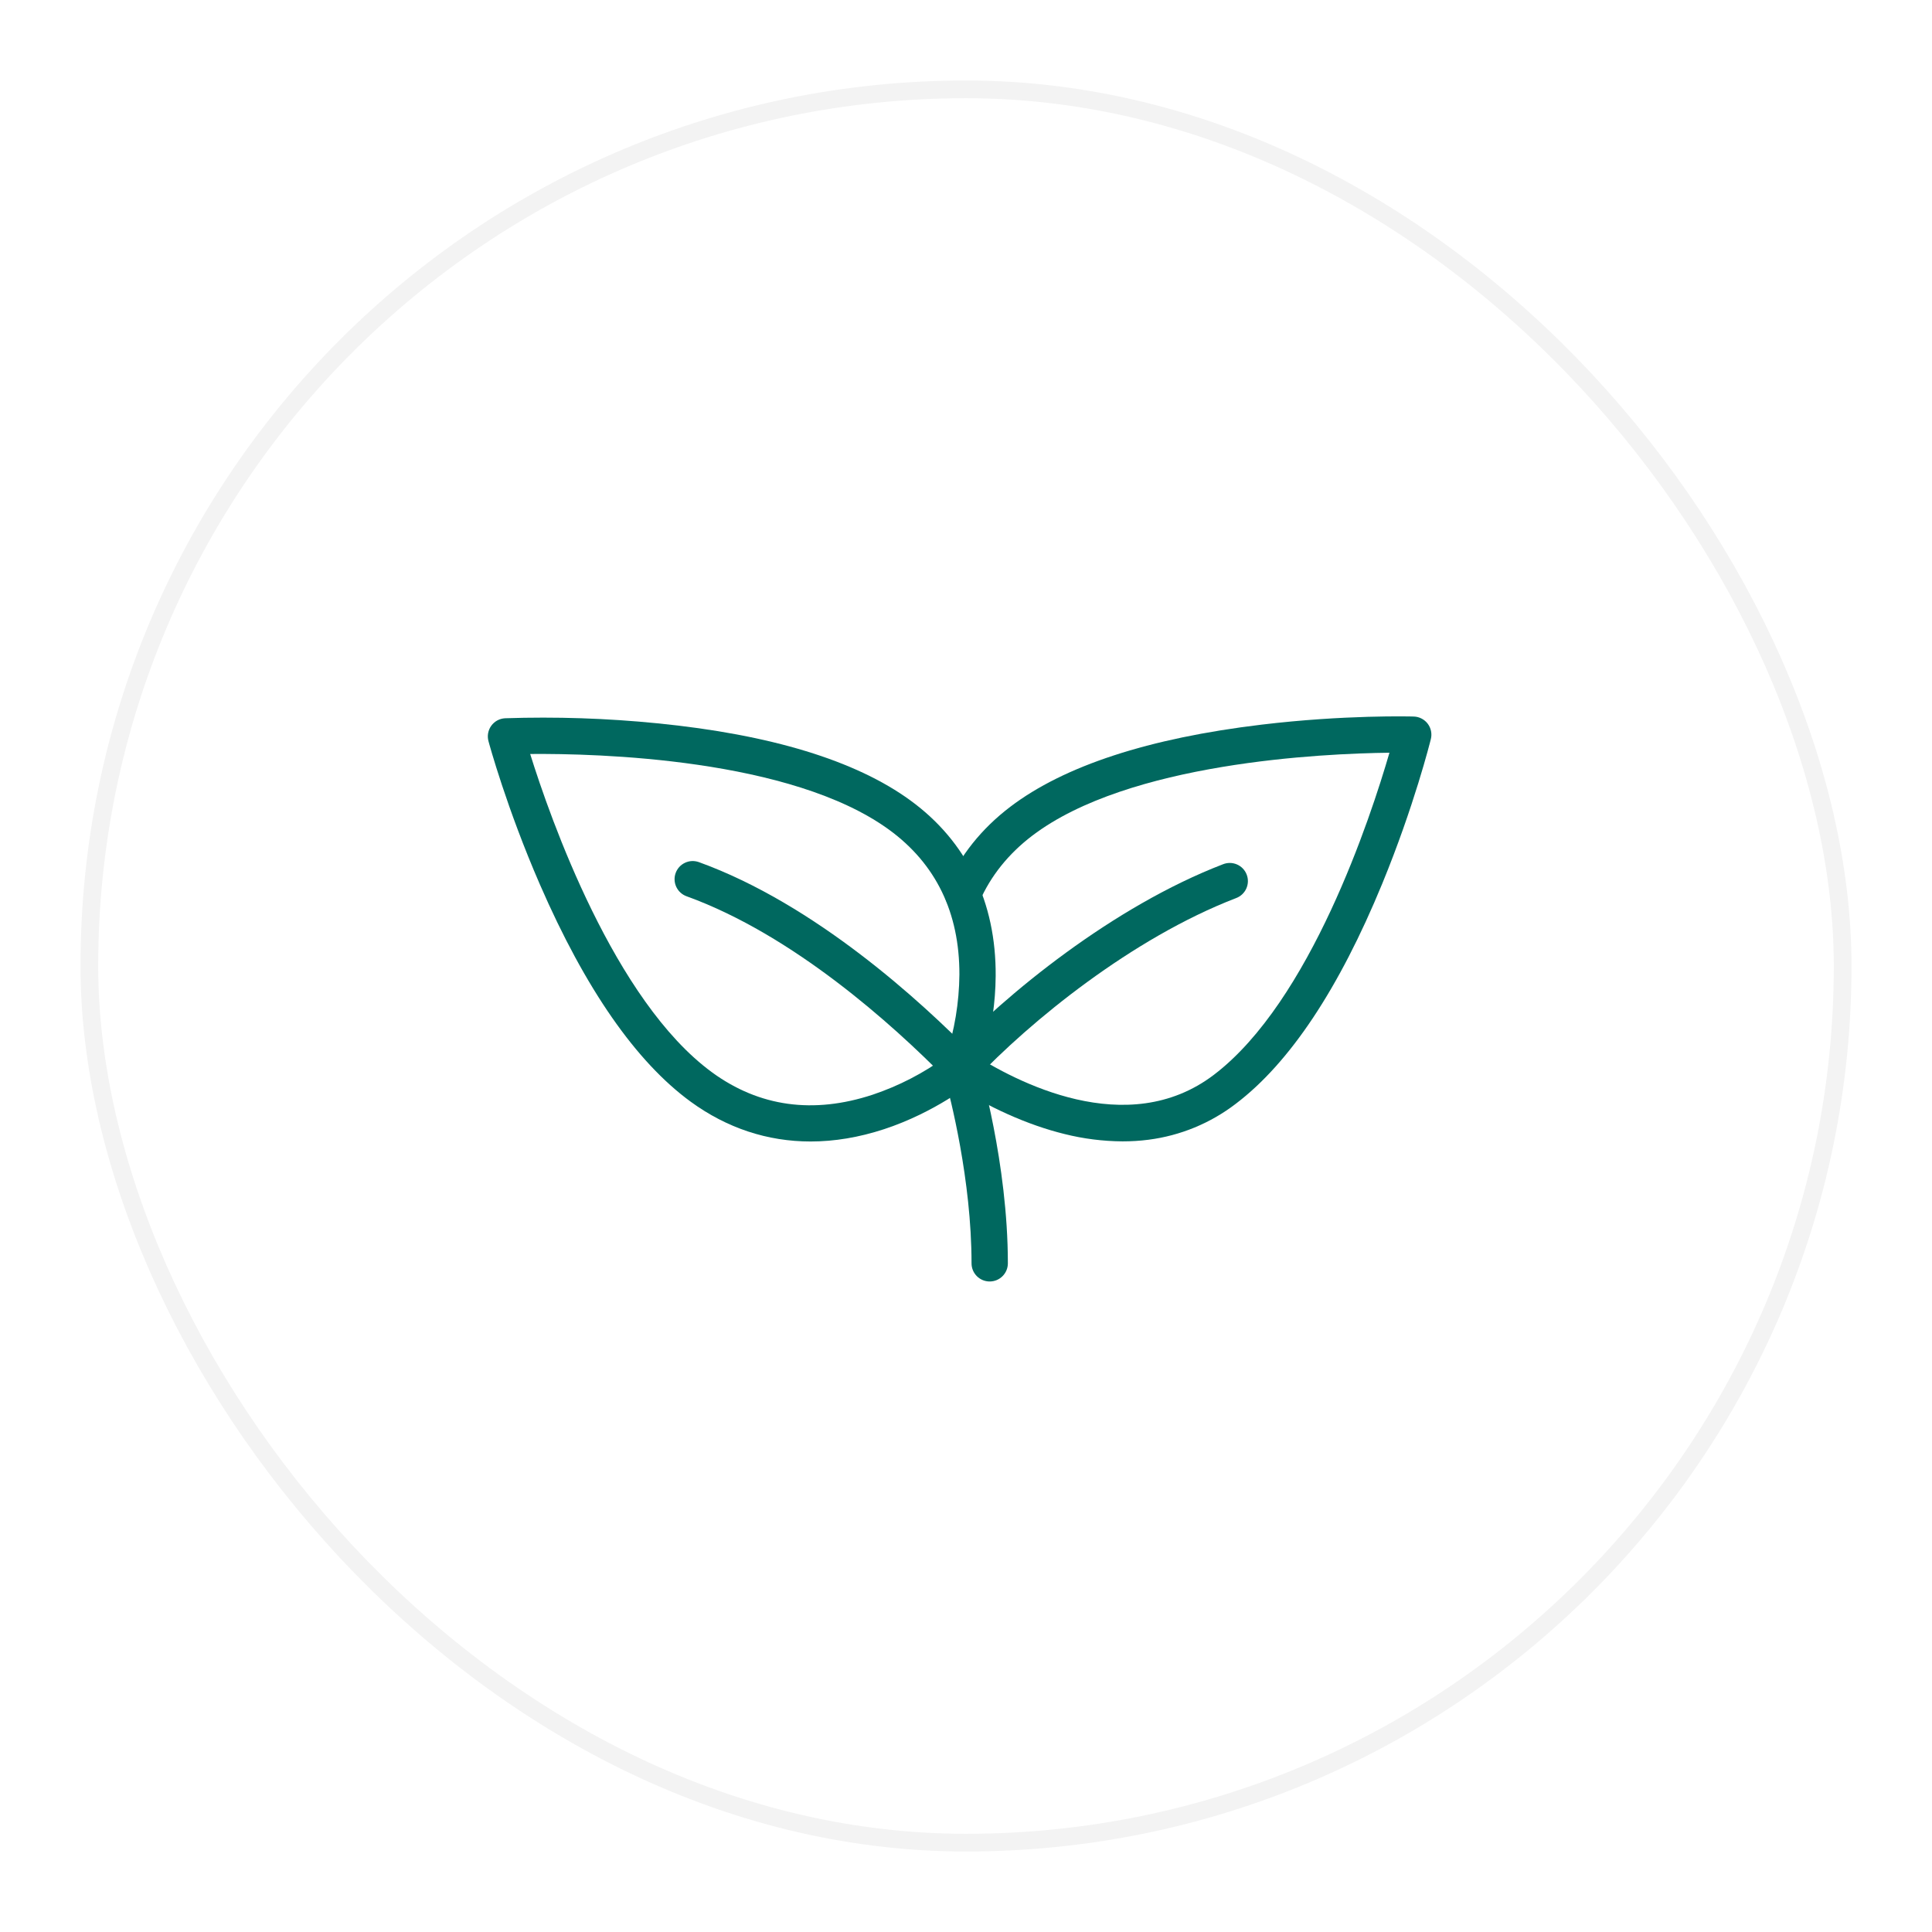 <svg width="120" height="120" viewBox="0 0 120 120" fill="none" xmlns="http://www.w3.org/2000/svg">
<g filter="url(#filter0_d_20_214)">
<rect x="5" y="5" width="110" height="110" rx="55" fill="white"/>
<rect x="5.55" y="5.55" width="108.9" height="108.9" rx="54.45" stroke="black" stroke-opacity="0.05" stroke-width="1.1"/>
<path d="M50.347 70.9C47.676 70.9 45.157 70.072 42.907 68.434C39.506 65.955 36.356 61.418 33.539 54.948C31.469 50.191 30.384 46.2 30.339 46.032C30.295 45.869 30.288 45.699 30.319 45.533C30.35 45.367 30.417 45.211 30.516 45.075C30.616 44.938 30.744 44.826 30.892 44.746C31.041 44.666 31.205 44.621 31.373 44.612C34.532 44.507 37.695 44.612 40.84 44.927C47.861 45.625 53.147 47.235 56.548 49.717C60.046 52.265 61.876 56.037 61.843 60.624C61.819 64.015 60.787 66.646 60.741 66.756C60.671 66.932 60.557 67.087 60.412 67.208C60.32 67.283 58.132 69.073 54.913 70.135C53.358 70.645 51.829 70.9 50.347 70.9ZM44.234 66.611C47.162 68.744 50.516 69.208 54.207 67.992C55.831 67.447 57.361 66.656 58.745 65.645C59.289 63.996 59.574 62.273 59.59 60.536C59.6 56.684 58.13 53.656 55.222 51.535C49.13 47.098 37.084 46.795 32.93 46.831C34.169 50.796 38.15 62.175 44.236 66.611H44.234Z" fill="#00685F"/>
<path d="M61.471 79.595C61.172 79.595 60.885 79.476 60.674 79.265C60.462 79.053 60.344 78.767 60.344 78.468C60.344 73.282 59.014 68.128 58.682 66.923C55.466 63.664 49.282 58.07 42.642 55.668C42.503 55.618 42.375 55.54 42.266 55.441C42.156 55.341 42.068 55.221 42.005 55.086C41.942 54.952 41.906 54.807 41.9 54.66C41.893 54.512 41.915 54.364 41.966 54.225C42.016 54.086 42.093 53.958 42.193 53.848C42.293 53.739 42.413 53.651 42.547 53.588C42.681 53.525 42.826 53.489 42.974 53.482C43.122 53.476 43.27 53.498 43.409 53.548C50.612 56.154 57.208 62.184 60.495 65.551C60.622 65.682 60.716 65.842 60.769 66.018C60.843 66.269 62.6 72.247 62.6 78.468C62.6 78.616 62.571 78.763 62.514 78.9C62.457 79.036 62.374 79.161 62.269 79.265C62.164 79.37 62.04 79.453 61.903 79.51C61.766 79.566 61.619 79.595 61.471 79.595Z" fill="#00685F"/>
<path d="M69.723 70.892C68.507 70.885 67.297 70.732 66.118 70.436C63.827 69.873 61.393 68.784 59.08 67.283C58.956 67.202 58.849 67.098 58.765 66.976C58.681 66.854 58.622 66.716 58.591 66.572C58.529 66.279 58.585 65.974 58.748 65.724C58.911 65.473 59.167 65.297 59.459 65.235C59.604 65.204 59.753 65.202 59.899 65.229C60.044 65.256 60.183 65.311 60.307 65.392C63.046 67.17 69.999 70.862 75.396 66.759C81.392 62.201 85.142 50.745 86.301 46.753C82.145 46.802 70.104 47.35 64.112 51.908C62.633 53.035 61.531 54.409 60.837 56C60.713 56.267 60.489 56.476 60.214 56.58C59.938 56.685 59.633 56.677 59.363 56.559C59.093 56.442 58.88 56.223 58.769 55.95C58.658 55.677 58.659 55.371 58.771 55.099C59.621 53.151 60.959 51.474 62.748 50.113C66.098 47.566 71.35 45.849 78.356 45.009C83.502 44.392 87.639 44.499 87.811 44.506C87.98 44.51 88.145 44.553 88.294 44.63C88.444 44.707 88.575 44.816 88.677 44.95C88.779 45.084 88.849 45.239 88.883 45.404C88.917 45.569 88.914 45.74 88.873 45.903C88.832 46.072 87.828 50.084 85.855 54.882C83.171 61.408 80.111 66.012 76.76 68.555C75.182 69.766 73.31 70.538 71.336 70.791C70.801 70.86 70.262 70.893 69.723 70.892Z" fill="#00685F"/>
<path d="M59.797 67.562C59.567 67.562 59.342 67.492 59.153 67.36C58.965 67.228 58.82 67.042 58.74 66.827C58.719 66.77 58.697 66.707 58.673 66.638L58.665 66.615C58.616 66.475 58.596 66.327 58.604 66.179C58.613 66.031 58.651 65.886 58.715 65.753C58.78 65.62 58.87 65.501 58.98 65.402C59.091 65.304 59.22 65.228 59.36 65.18C59.499 65.131 59.647 65.111 59.795 65.119C59.943 65.128 60.088 65.165 60.221 65.23C60.354 65.294 60.473 65.384 60.572 65.495C60.67 65.606 60.746 65.734 60.794 65.874L60.803 65.9C60.821 65.951 60.837 66 60.854 66.04C60.917 66.211 60.938 66.394 60.915 66.575C60.892 66.755 60.826 66.927 60.722 67.076C60.619 67.226 60.48 67.347 60.319 67.432C60.158 67.516 59.979 67.56 59.797 67.56V67.562Z" fill="#00685F"/>
<path d="M59.693 67.466C59.473 67.466 59.257 67.401 59.073 67.28C58.889 67.159 58.745 66.987 58.657 66.784C58.57 66.582 58.544 66.359 58.583 66.141C58.621 65.924 58.722 65.724 58.874 65.564C62.502 61.72 69.152 56.301 75.958 53.682C76.097 53.626 76.246 53.598 76.395 53.599C76.545 53.601 76.693 53.633 76.83 53.692C76.968 53.752 77.092 53.838 77.196 53.946C77.299 54.054 77.381 54.182 77.434 54.322C77.488 54.462 77.513 54.611 77.509 54.76C77.504 54.91 77.47 55.057 77.408 55.194C77.346 55.33 77.257 55.453 77.147 55.554C77.037 55.656 76.908 55.734 76.767 55.786C70.315 58.269 63.979 63.438 60.513 67.111C60.408 67.223 60.281 67.312 60.14 67.373C59.999 67.434 59.847 67.466 59.693 67.466Z" fill="#00685F"/>
</g>
<defs>
<filter id="filter0_d_20_214" x="0.6" y="0.6" width="118.8" height="118.8" filterUnits="userSpaceOnUse" color-interpolation-filters="sRGB">
<feFlood flood-opacity="0" result="BackgroundImageFix"/>
<feColorMatrix in="SourceAlpha" type="matrix" values="0 0 0 0 0 0 0 0 0 0 0 0 0 0 0 0 0 0 127 0" result="hardAlpha"/>
<feOffset/>
<feGaussianBlur stdDeviation="2.2"/>
<feComposite in2="hardAlpha" operator="out"/>
<feColorMatrix type="matrix" values="0 0 0 0 0 0 0 0 0 0 0 0 0 0 0 0 0 0 0.05 0"/>
<feBlend mode="normal" in2="BackgroundImageFix" result="effect1_dropShadow_20_214"/>
<feBlend mode="normal" in="SourceGraphic" in2="effect1_dropShadow_20_214" result="shape"/>
</filter>
</defs>
</svg>
